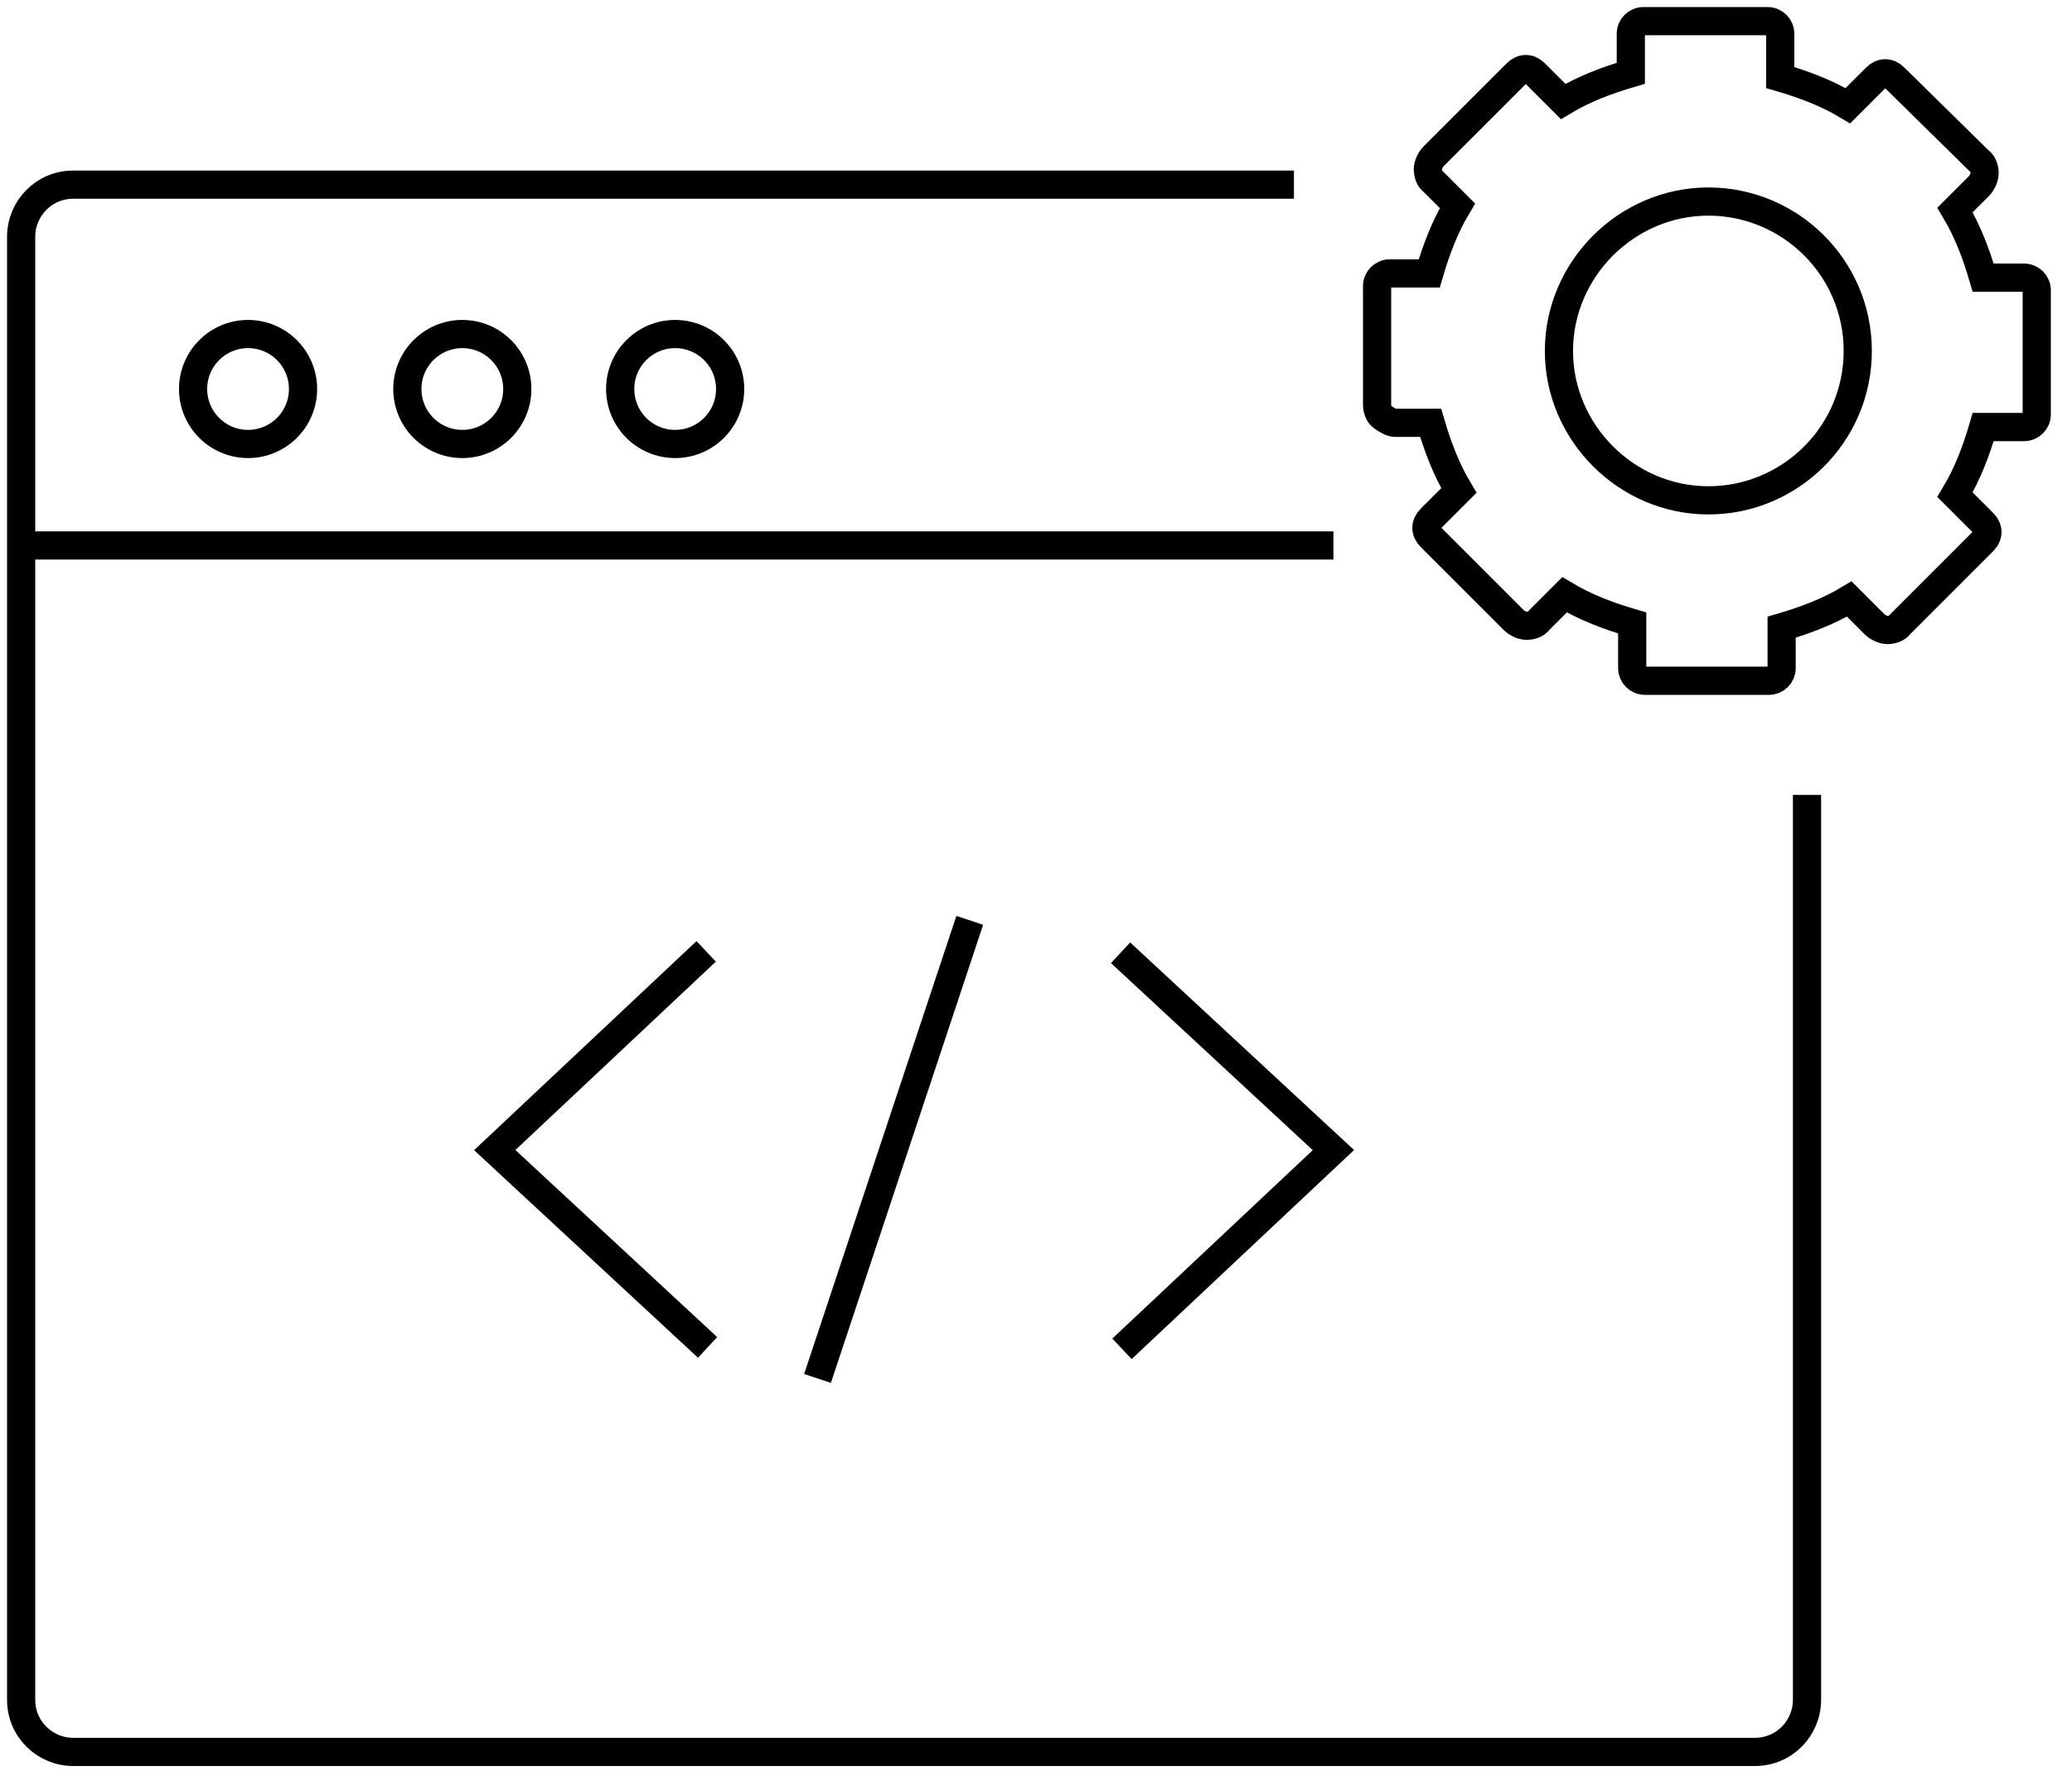 <svg width="147" height="126" viewBox="0 0 147 126" fill="none" xmlns="http://www.w3.org/2000/svg">
<g clip-path="url(#clip0)">
<path d="M128.2 56.4V120.6C128.2 122.6 126.6 124.3 124.5 124.3H5.2C3.2 124.3 1.5 122.7 1.5 120.6V16.8C1.5 14.8 3.1 13.1 5.2 13.1H91.8" stroke="black" stroke-width="2" stroke-miterlimit="10"/>
<path d="M17.599 31.5C19.753 31.5 21.499 29.754 21.499 27.6C21.499 25.446 19.753 23.7 17.599 23.7C15.445 23.7 13.699 25.446 13.699 27.6C13.699 29.754 15.445 31.5 17.599 31.5Z" stroke="black" stroke-width="2" stroke-miterlimit="10"/>
<path d="M32.8 31.5C34.954 31.5 36.7 29.754 36.7 27.6C36.7 25.446 34.954 23.7 32.8 23.7C30.646 23.7 28.9 25.446 28.9 27.6C28.9 29.754 30.646 31.5 32.8 31.5Z" stroke="black" stroke-width="2" stroke-miterlimit="10"/>
<path d="M47.9 31.5C50.054 31.5 51.8 29.754 51.8 27.6C51.8 25.446 50.054 23.7 47.9 23.7C45.746 23.7 44 25.446 44 27.6C44 29.754 45.746 31.5 47.9 31.5Z" stroke="black" stroke-width="2" stroke-miterlimit="10"/>
<path d="M1.5 38.7H94.6" stroke="black" stroke-width="2" stroke-miterlimit="10"/>
<path d="M68.8 65.3L58 97.8" stroke="black" stroke-width="2" stroke-miterlimit="10"/>
<path d="M50.1 67.5L35.1 81.6L50.2 95.6" stroke="black" stroke-width="2" stroke-miterlimit="10"/>
<path d="M79.6 95.7L94.6 81.6L79.5 67.6" stroke="black" stroke-width="2" stroke-miterlimit="10"/>
<path d="M115.799 47.4C115.799 47.9 116.199 48.3 116.699 48.3H125.499C125.999 48.3 126.399 47.9 126.399 47.4V44.5C128.099 44 129.699 43.4 131.199 42.5L132.999 44.3C133.199 44.5 133.599 44.7 133.899 44.7C134.199 44.7 134.599 44.6 134.799 44.3L140.699 38.4C141.099 38 141.099 37.5 140.699 37.1L138.699 35.1C139.599 33.6 140.199 32 140.699 30.3H143.599C144.099 30.3 144.499 29.9 144.499 29.4V20.6C144.499 20.1 144.099 19.7 143.599 19.7H140.699C140.199 18 139.599 16.4 138.699 14.9L140.399 13.2C140.599 13 140.799 12.6 140.799 12.3C140.799 12 140.699 11.6 140.399 11.4L134.399 5.5C133.999 5.1 133.499 5.1 133.099 5.5L131.099 7.5C129.599 6.6 127.999 6 126.299 5.5V2.4C126.299 1.9 125.899 1.5 125.399 1.5H116.599C116.099 1.5 115.699 1.9 115.699 2.4V5.2C113.999 5.7 112.399 6.3 110.899 7.2L108.899 5.2C108.499 4.8 107.999 4.8 107.599 5.2L101.699 11.1C101.499 11.3 101.299 11.7 101.299 12C101.299 12.3 101.399 12.7 101.699 12.9L103.399 14.6C102.499 16.1 101.899 17.7 101.399 19.4H98.599C98.099 19.4 97.699 19.8 97.699 20.3V28.7C97.699 29 97.799 29.4 98.099 29.6C98.399 29.8 98.699 30 98.999 30H101.499C101.999 31.7 102.599 33.3 103.499 34.8L101.499 36.8C101.099 37.2 101.099 37.7 101.499 38.1L107.399 44C107.599 44.2 107.999 44.4 108.299 44.4C108.599 44.4 108.999 44.3 109.199 44L110.999 42.2C112.499 43.1 114.099 43.7 115.799 44.2V47.4V47.4Z" stroke="black" stroke-width="2" stroke-miterlimit="10"/>
<path d="M131.8 24.9C131.8 19 127 14.3 121.2 14.3C115.4 14.3 110.6 19.1 110.6 24.9C110.6 30.7 115.4 35.5 121.2 35.5C127 35.5 131.8 30.8 131.8 24.9Z" stroke="black" stroke-width="2" stroke-miterlimit="10"/>
</g>
<defs>
<clipPath id="clip0">
<rect width="146.1" height="125.8" fill="white"/>
</clipPath>
</defs>
</svg>
